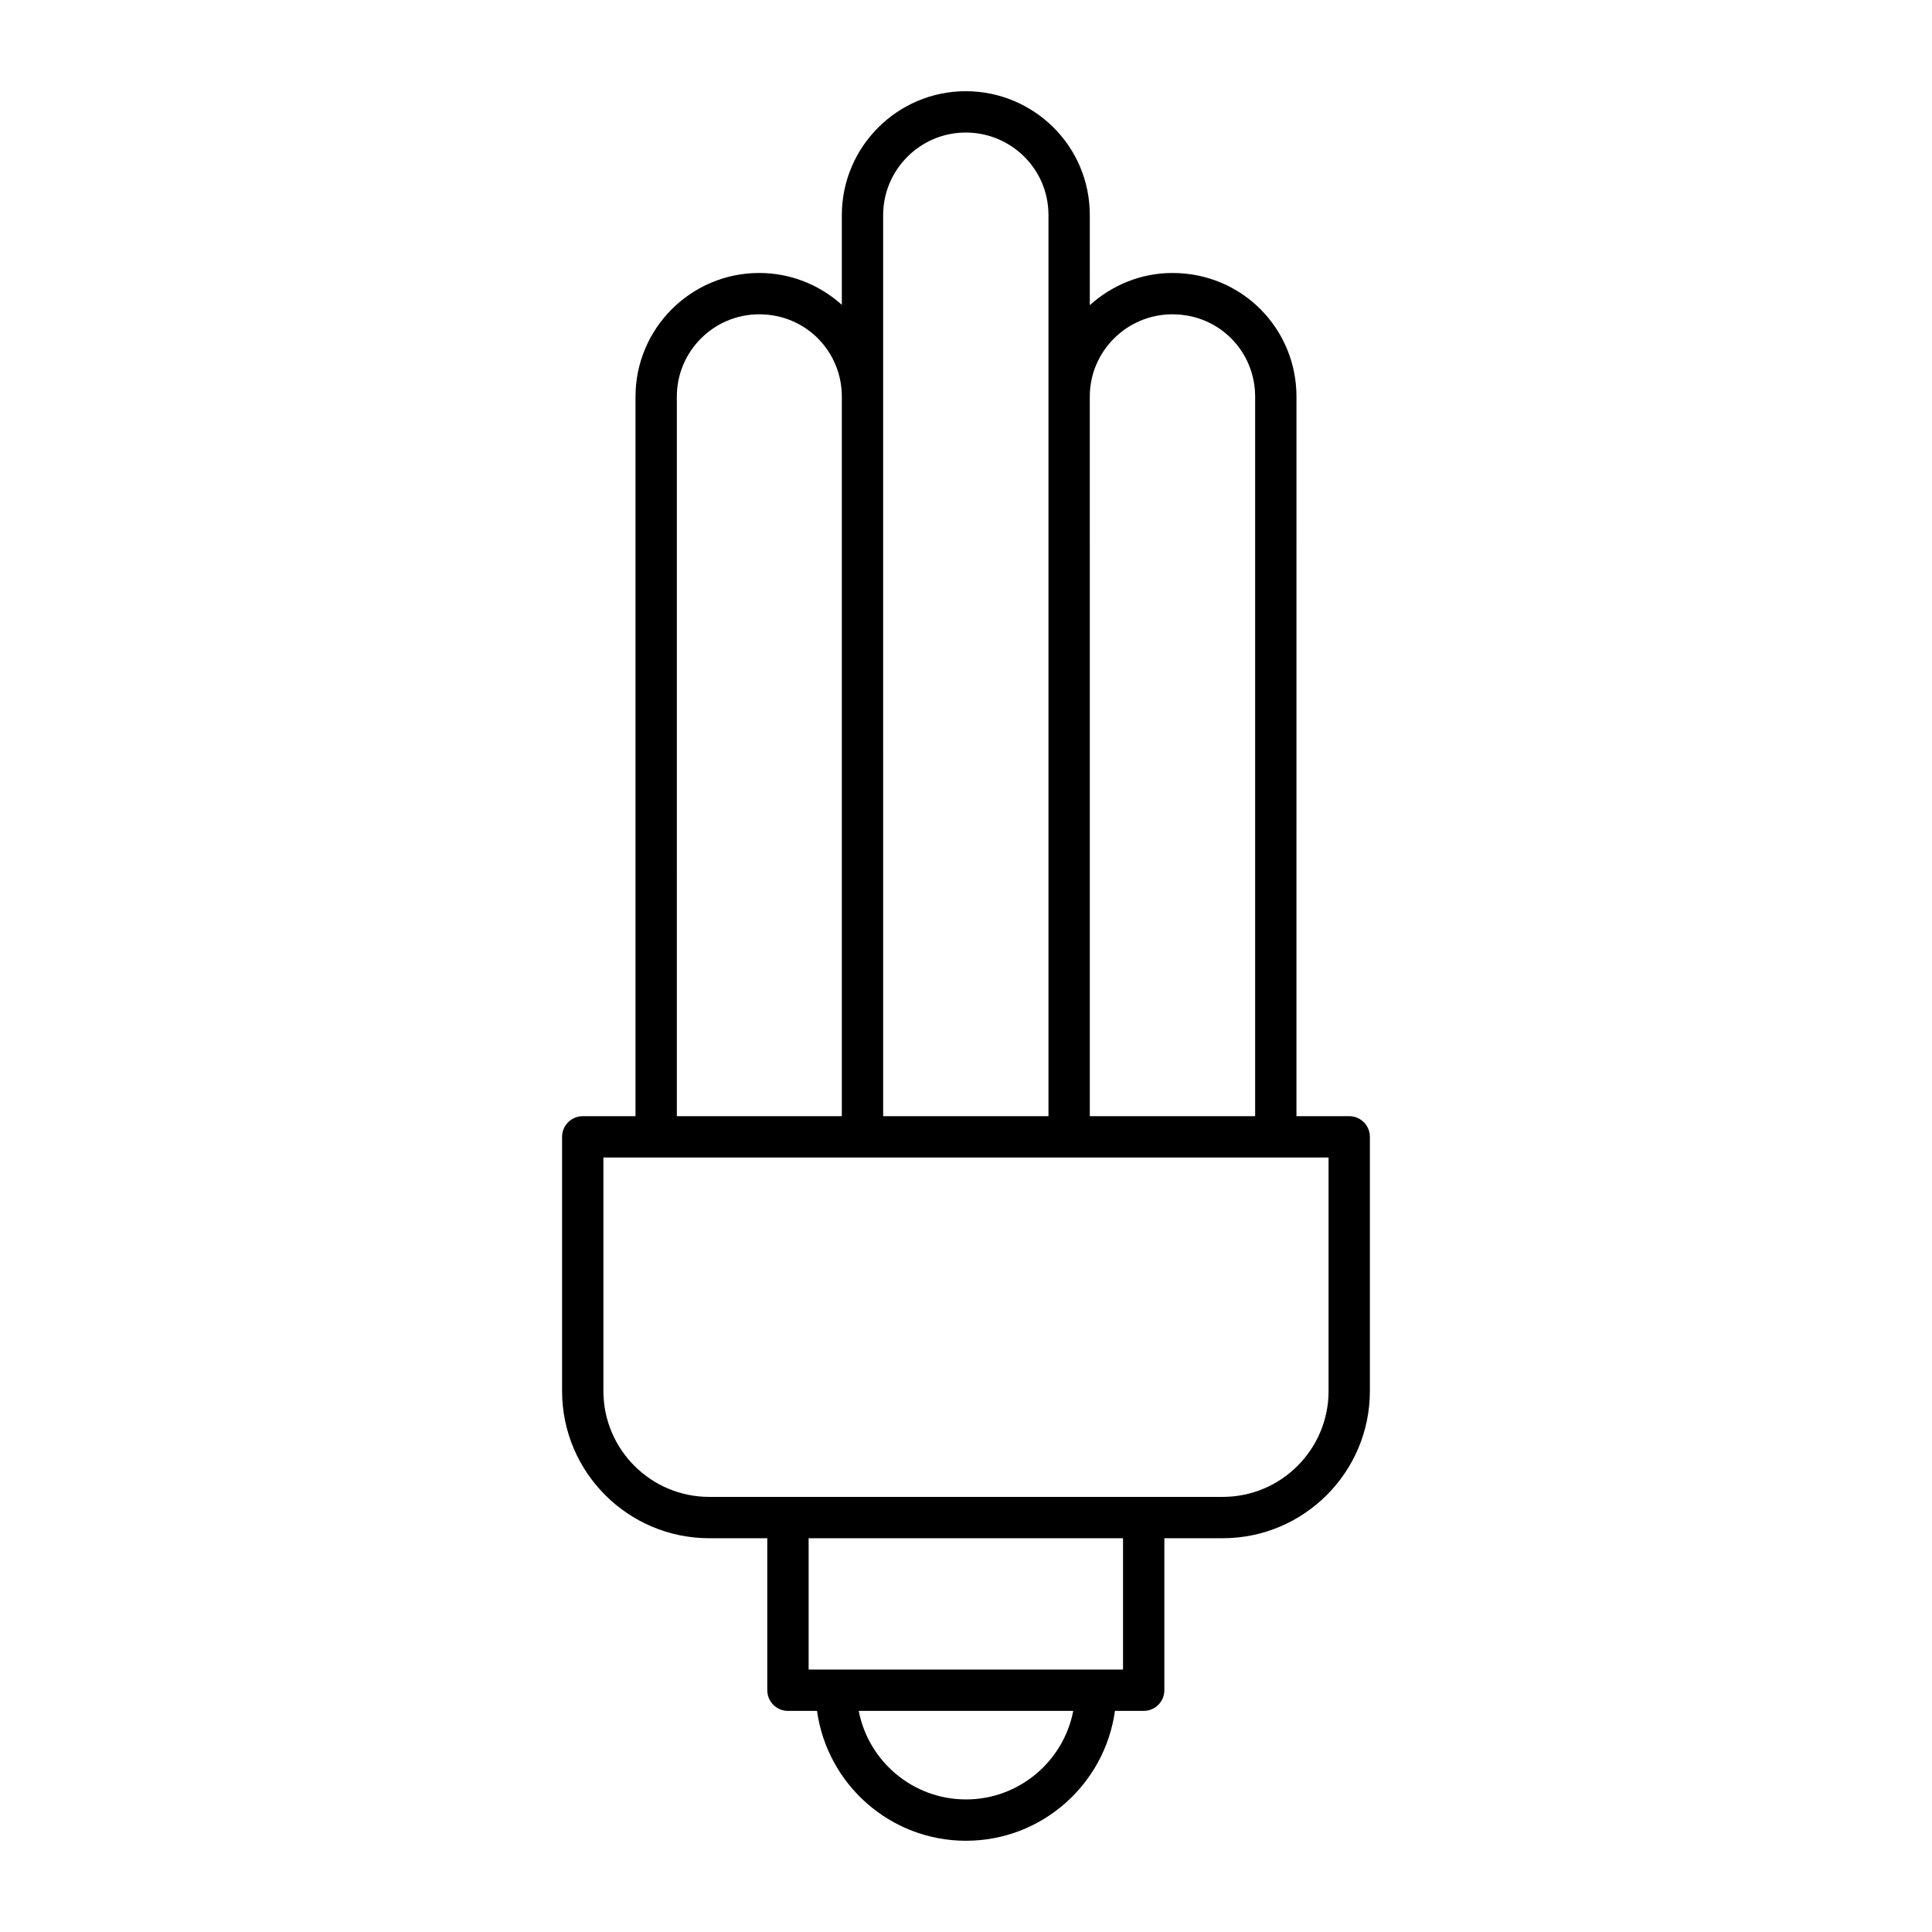 <?xml version="1.0" encoding="UTF-8"?>
<!-- Uploaded to: ICON Repo, www.svgrepo.com, Generator: ICON Repo Mixer Tools -->
<svg fill="#000000" width="800px" height="800px" version="1.1" viewBox="144 144 512 512" xmlns="http://www.w3.org/2000/svg">
 <path d="m399.95 168.17c-18.117 0-32.855 14.738-32.855 32.855v23.758c-6.008-5.387-13.672-8.441-21.906-8.441-18.07 0-32.773 14.695-32.773 32.766v190.69h-13.984c-3.023 0-5.477 2.453-5.477 5.477v67.375c0 21.504 17.492 38.996 38.996 38.996h15.387v40.281c0 3.023 2.453 5.477 5.477 5.477h7.703c2.684 19.41 19.34 34.418 39.473 34.418 20.141 0 36.797-15.008 39.48-34.418h7.617c3.023 0 5.477-2.453 5.477-5.477v-40.281h15.473c21.504 0 38.996-17.492 38.996-38.996v-67.375c0-3.023-2.453-5.477-5.477-5.477h-13.984l0.004-190.69c0-18.016-14.418-32.766-32.855-32.766-8.449 0-16.082 3.285-21.91 8.523l-0.004-23.836c0-18.535-15.051-32.859-32.855-32.859zm-21.906 32.859c0-12.078 9.824-21.906 21.906-21.906 11.809 0 21.906 9.473 21.906 21.906v238.77h-43.809c-0.004-47.445-0.004-155.24-0.004-238.77zm-54.676 48.078c0-12.027 9.789-21.812 21.82-21.812 12.445 0 21.906 9.906 21.906 21.812v190.69h-43.723zm76.625 371.76c-14.09 0-25.855-10.117-28.422-23.465h56.852c-2.57 13.348-14.34 23.465-28.43 23.465zm41.621-34.418h-83.32v-34.805h83.32zm54.469-73.801c0 15.465-12.578 28.043-28.043 28.043h-136.09c-15.465 0-28.043-12.578-28.043-28.043v-61.898h13.984 178.19zm-41.363-285.35c12.445 0 21.906 9.906 21.906 21.812v190.69h-43.816l-0.004-190.7c0-12.027 9.832-21.809 21.914-21.809z"/>
</svg>